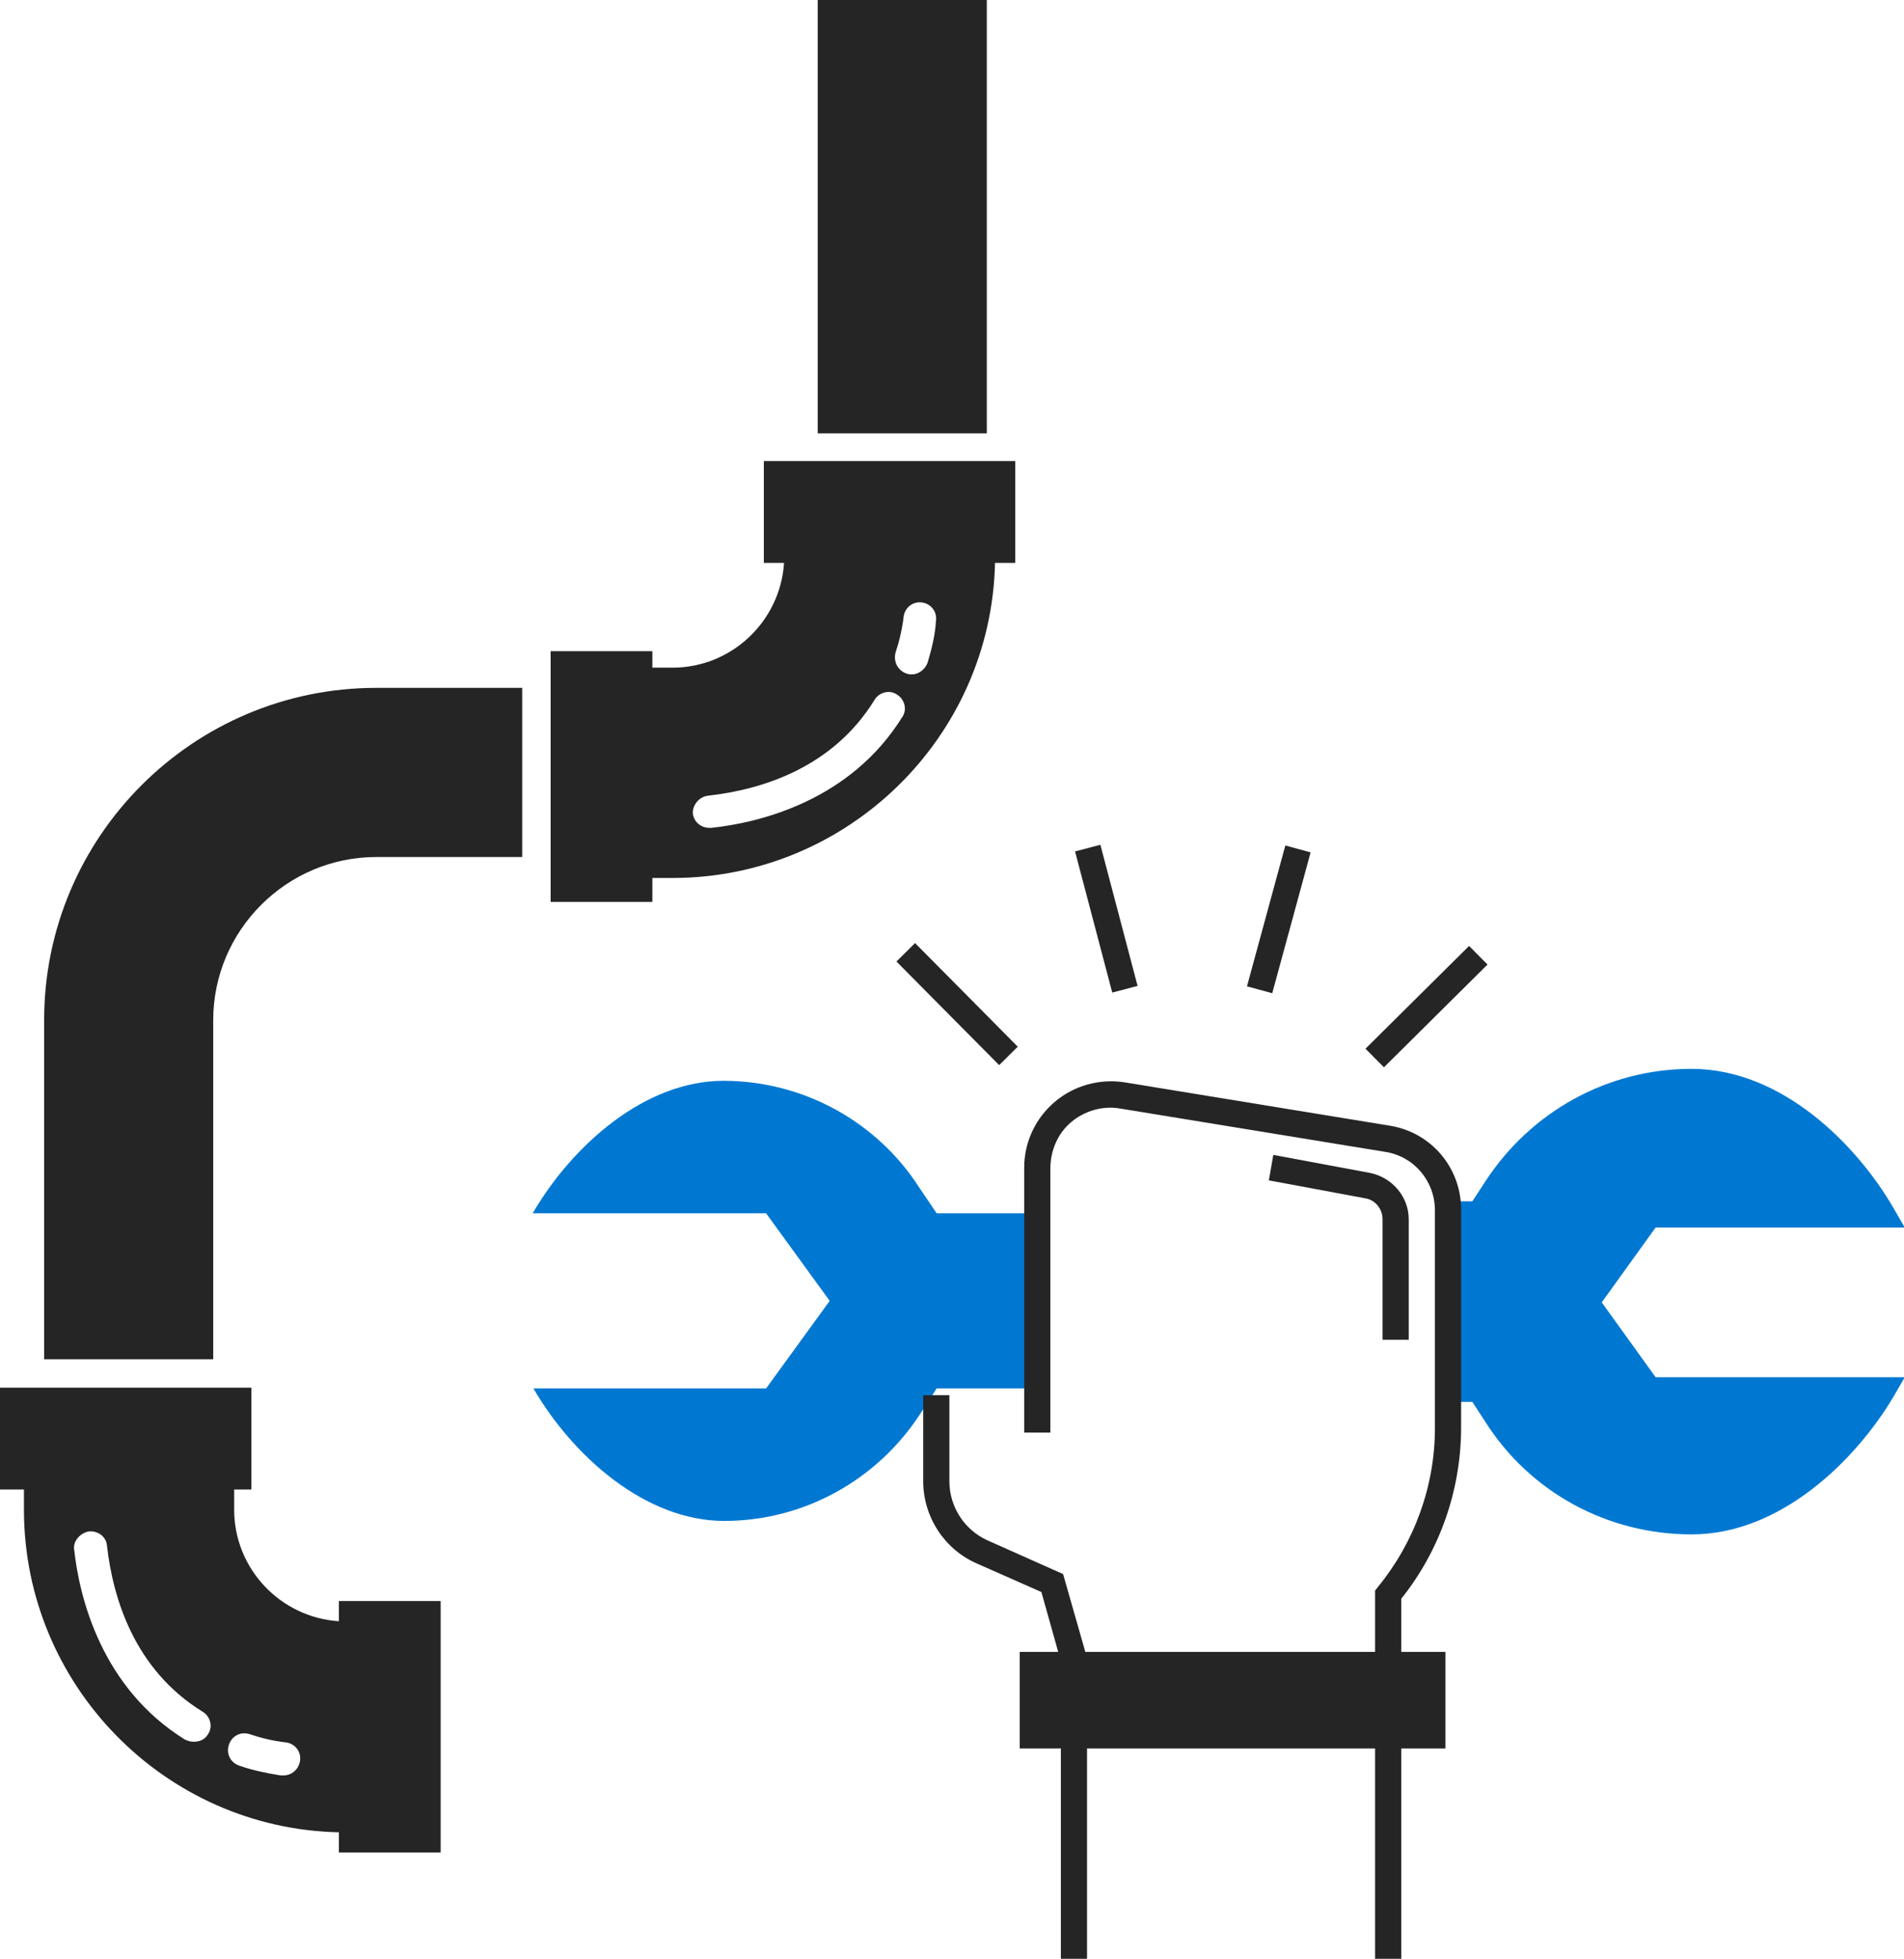 <?xml version="1.0" encoding="utf-8"?>
<!-- Generator: Adobe Illustrator 24.2.3, SVG Export Plug-In . SVG Version: 6.00 Build 0)  -->
<svg version="1.1" id="Capa_1" xmlns="http://www.w3.org/2000/svg" xmlns:xlink="http://www.w3.org/1999/xlink" x="0px" y="0px"
	 viewBox="0 0 254.5 261.7" style="enable-background:new 0 0 254.5 261.7;" xml:space="preserve">
<style type="text/css">
	.st0{fill:#252526;}
	.st1{fill:#0078D2;}
</style>
<g>
	<rect x="109.3" class="st0" width="22.6" height="57.9"/>
	<path class="st0" d="M28.5,136.3c0-12,9.8-21.8,21.8-21.8h19.5V91.9H50.3c-24.5,0-44.4,19.9-44.4,44.4v45.3h22.6V136.3z"/>
	<path class="st0" d="M45.3,247.5h3.9h9.7V242v-22.6v-5.5h-9.7h-3.9v2.7c-7.8-0.5-14-7-14-14.9V199h2.3v-3.9v-9.7h-5H5.9H0v9.7v3.9
		h3.2v2.7c0,23.4,18.8,42.6,42.1,43.1V247.5z M11.9,204.6c1.2-0.1,2.3,0.7,2.4,1.9c0.8,7.1,3.7,16.6,12.8,22.2c1,0.6,1.4,2,0.7,3
		c-0.4,0.7-1.1,1-1.9,1c-0.4,0-0.8-0.1-1.2-0.3c-11.1-6.9-14.1-18.9-14.8-25.5C9.8,205.9,10.7,204.8,11.9,204.6z M37.9,237.2
		c-0.1,0-0.2,0-0.4,0c-1.9-0.3-3.8-0.7-5.5-1.3c-1.2-0.4-1.8-1.6-1.4-2.8c0.4-1.2,1.6-1.8,2.8-1.4c1.5,0.5,3.1,0.9,4.9,1.1
		c1.2,0.2,2,1.3,1.8,2.5C39.9,236.4,39,237.2,37.9,237.2z"/>
	<path class="st0" d="M83.3,87h-9.7v4.9v22.6v6h9.7h3.9v-3.2h2.7c23.4,0,42.6-18.8,43.1-42.1h2.7v-3.9v-9.7H132h-22.6h-7.3v9.7v3.9
		h2.7c-0.5,7.8-7,14-14.9,14h-2.7V87H83.3z M94.7,106.3c7.1-0.8,16.6-3.7,22.2-12.8c0.6-1,2-1.4,3-0.7c1,0.6,1.4,2,0.7,3
		c-6.9,11.1-18.9,14.1-25.5,14.8c-0.1,0-0.2,0-0.3,0c-1.1,0-2.1-0.8-2.2-2C92.6,107.5,93.5,106.4,94.7,106.3z M124,88.5
		c-0.3,0.9-1.2,1.6-2.1,1.6c-0.2,0-0.4,0-0.7-0.1c-1.2-0.4-1.8-1.6-1.5-2.8c0.5-1.5,0.9-3.2,1.1-4.9c0.2-1.2,1.3-2,2.5-1.8
		c1.2,0.2,2,1.3,1.8,2.5C125,84.9,124.5,86.8,124,88.5z"/>
</g>
<g>
	<g>
		<path class="st1" d="M122.9,158.7c-5.7-8.9-15.6-14.3-26.2-14.3c-10.5,0-20.2,8.6-25.5,17.7h31.2l8.5,11.7l-8.5,11.7H71.3
			c5.3,9.1,15,17.7,25.5,17.7h0c10.6,0,20.4-5.4,26.2-14.3l2.2-3.4h13.4l0.5-23.4h-13.9L122.9,158.7z"/>
		<path class="st1" d="M211.9,173.8l8.5-11.7h31.2c-5.3-9.1-15-17.7-25.5-17.7c-10.6,0-20.4,5.4-26.2,14.3l-2.2,3.4h-3.9l0.3,23.4
			h3.6l2.2,3.4c5.7,8.9,15.6,14.3,26.2,14.3l0,0c10.5,0,20.2-8.6,25.5-17.7h-31.2L211.9,173.8z"/>
	</g>
	<path class="st1" d="M226.1,205c-11.2,0-21.6-5.6-27.6-15.1l-1.7-2.6h-2.6v-3.5h4.5l2.7,4.2c5.4,8.4,14.7,13.5,24.7,13.5
		c8.8,0,17.2-6.8,22.3-14.2h-28.9l-9.7-13.4l9.7-13.4h28.9c-5.1-7.4-13.5-14.2-22.3-14.2c-10,0-19.3,5-24.7,13.5l-2.7,4.2h-4.8v-3.5
		h2.9l1.7-2.6c6.1-9.4,16.4-15.1,27.6-15.1c12,0,22,10,27,18.6l1.5,2.6h-33.3l-7.2,10l7.2,10h33.3l-1.5,2.6
		C248.1,195,238.1,205,226.1,205z"/>
</g>
<g>
	<g>
		
			<rect x="180.9" y="132.7" transform="matrix(0.71 -0.704 0.704 0.71 -39.339 173.246)" class="st0" width="19.5" height="3.5"/>
	</g>
	<g>
		
			<rect x="161.1" y="121.1" transform="matrix(0.263 -0.965 0.965 0.263 7.447 255.389)" class="st0" width="19.5" height="3.5"/>
	</g>
	<g>
		
			<rect x="146.1" y="113" transform="matrix(0.967 -0.255 0.255 0.967 -26.396 41.739)" class="st0" width="3.5" height="19.5"/>
	</g>
	<g>
		
			<rect x="126.2" y="124.4" transform="matrix(0.71 -0.704 0.704 0.71 -57.354 128.981)" class="st0" width="3.5" height="19.5"/>
	</g>
</g>
<g>
	<path class="st0" d="M187.3,224.1h-44.9l-3.2-11.4l-8.6-3.8c-4.4-1.9-7.2-6.3-7.2-11v-11.5h3.5v11.5c0,3.4,2,6.5,5.1,7.9l10.1,4.5
		l3,10.5h38.7l0-8.3l0.4-0.5c4.9-6,7.6-13.5,7.6-21.2v-29.1c0-3.9-2.8-7.2-6.6-7.8l-35.5-5.8c-2.3-0.4-4.7,0.3-6.5,1.8
		c-1.8,1.5-2.8,3.8-2.8,6.2v35.3h-3.5V156c0-3.4,1.5-6.6,4.1-8.8c2.6-2.2,6-3.1,9.3-2.6l35.5,5.8c5.5,0.9,9.5,5.6,9.5,11.2v29.1
		c0,8.3-2.8,16.4-8,22.9L187.3,224.1z"/>
</g>
<g>
	<rect x="138" y="222.4" class="st0" width="53.4" height="9.5"/>
	<path class="st0" d="M193.2,233.6h-56.9v-12.9h56.9V233.6z M139.7,230.1h50v-6h-50V230.1z"/>
</g>
<g>
	<path class="st0" d="M188.3,179h-3.5v-16.1c0-1.4-1-2.6-2.3-2.8l-12.9-2.4l0.6-3.4l12.9,2.4c3,0.6,5.2,3.2,5.2,6.2V179z"/>
</g>
<g>
	<rect x="141.8" y="231.9" class="st0" width="3.5" height="29.9"/>
</g>
<g>
	<rect x="183.8" y="231.9" class="st0" width="3.5" height="29.9"/>
</g>
</svg>
